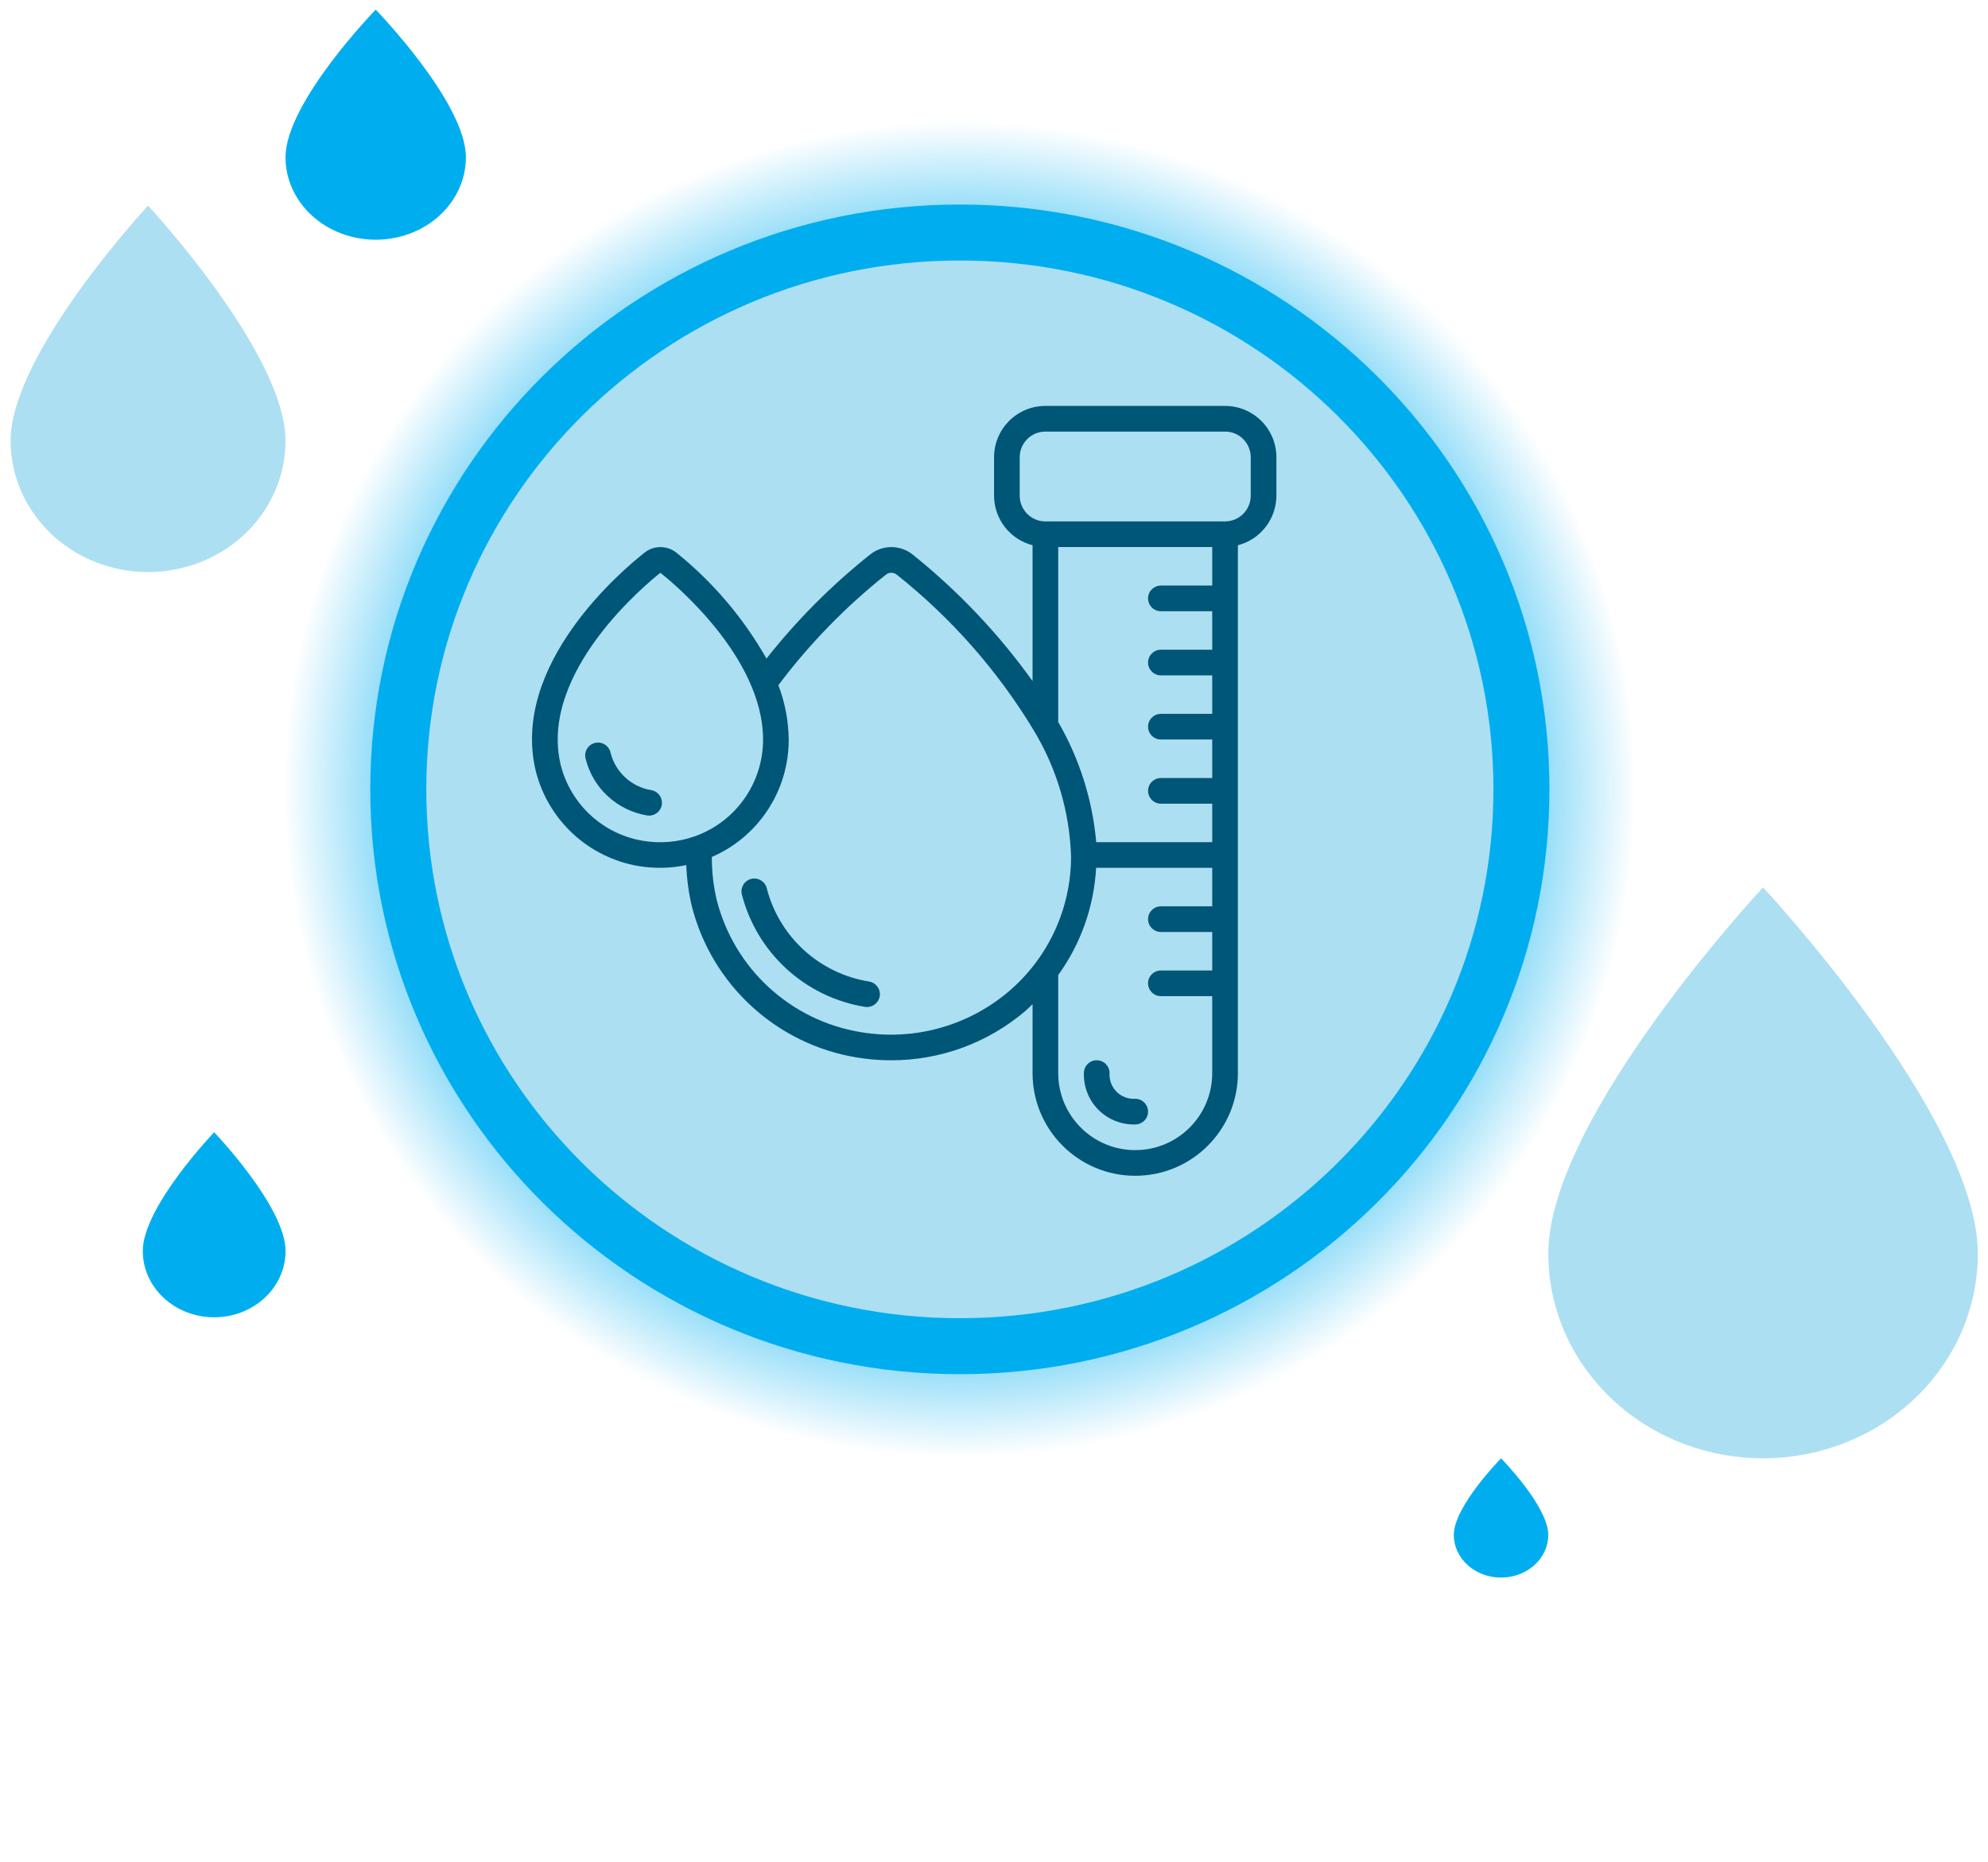 <svg width="142" height="133" viewBox="0 0 142 133" fill="none" xmlns="http://www.w3.org/2000/svg">
<g clip-path="url(#clip0_8275_1558)">
<path d="M10.576 40.869C7.972 40.869 5.475 39.882 3.634 38.123C1.793 36.364 0.758 33.979 0.758 31.492C0.758 25.241 10.576 14.691 10.576 14.691C10.576 14.691 20.393 25.241 20.393 31.492C20.393 33.979 19.359 36.364 17.518 38.123C15.677 39.882 13.18 40.869 10.576 40.869Z" fill="#ADDFF2"/>
<path d="M125.933 104.184C121.864 104.184 117.963 102.644 115.086 99.904C112.209 97.164 110.593 93.448 110.593 89.573C110.593 79.832 125.933 63.395 125.933 63.395C125.933 63.395 141.273 79.832 141.273 89.573C141.273 93.448 139.657 97.164 136.78 99.904C133.903 102.644 130.001 104.184 125.933 104.184Z" fill="#ADDFF2"/>
<path d="M107.218 112.707C106.323 112.707 105.464 112.385 104.831 111.812C104.198 111.24 103.843 110.463 103.843 109.654C103.843 107.618 107.218 104.184 107.218 104.184C107.218 104.184 110.592 107.618 110.592 109.654C110.592 110.463 110.237 111.24 109.604 111.812C108.971 112.385 108.113 112.707 107.218 112.707Z" fill="#00AEEF"/>
<path d="M15.298 94.111C13.946 94.111 12.649 93.612 11.692 92.724C10.736 91.836 10.199 90.631 10.199 89.375C10.199 86.217 15.298 80.889 15.298 80.889C15.298 80.889 20.398 86.217 20.398 89.375C20.398 90.631 19.86 91.836 18.904 92.724C17.948 93.612 16.651 94.111 15.298 94.111Z" fill="#00AEEF"/>
<path d="M26.836 17.127C25.128 17.127 23.489 16.506 22.281 15.402C21.072 14.298 20.394 12.8 20.394 11.239C20.394 7.313 26.836 0.689 26.836 0.689C26.836 0.689 33.279 7.313 33.279 11.239C33.279 12.8 32.6 14.298 31.392 15.402C30.184 16.506 28.545 17.127 26.836 17.127Z" fill="#00AEEF"/>
<ellipse cx="68.561" cy="56.394" rx="48.167" ry="47.79" fill="url(#paint0_radial_8275_1558)"/>
<path d="M108.673 56.393C108.673 78.349 90.729 96.175 68.561 96.175C46.393 96.175 28.449 78.349 28.449 56.393C28.449 34.437 46.393 16.611 68.561 16.611C90.729 16.611 108.673 34.437 108.673 56.393Z" fill="#ADDFF2" stroke="#00AEEF" stroke-width="4"/>
<path d="M88.421 76.667V38.953C90.034 38.536 91.164 37.084 91.171 35.417V32.667C91.171 30.642 89.529 29 87.504 29H74.671C72.645 29 71.004 30.642 71.004 32.667V35.417C71.01 37.084 72.14 38.536 73.754 38.953V48.657C71.323 45.264 68.439 42.22 65.18 39.611C64.3 38.914 63.058 38.909 62.173 39.599C59.419 41.788 56.928 44.288 54.748 47.049C53.098 44.144 50.915 41.577 48.312 39.482C47.649 38.955 46.71 38.953 46.045 39.477C44.426 40.748 36.466 47.474 38.262 55.053C39.138 58.59 42.029 61.27 45.622 61.874C46.749 62.063 47.902 62.039 49.02 61.803C49.056 62.791 49.188 63.774 49.414 64.736C50.843 70.361 55.469 74.606 61.196 75.548C62.004 75.681 62.822 75.749 63.641 75.75C67.146 75.758 70.54 74.518 73.213 72.251C73.404 72.089 73.573 71.908 73.754 71.738V76.667C73.754 80.717 77.037 84 81.087 84C85.137 84 88.421 80.717 88.421 76.667ZM72.837 35.417V32.667C72.837 31.654 73.658 30.833 74.671 30.833H87.504C88.516 30.833 89.337 31.654 89.337 32.667V35.417C89.337 36.429 88.516 37.25 87.504 37.25H74.671C73.658 37.25 72.837 36.429 72.837 35.417ZM75.587 39.083H86.587V41.833H82.921C82.414 41.833 82.004 42.244 82.004 42.75C82.004 43.256 82.414 43.667 82.921 43.667H86.587V46.417H82.921C82.414 46.417 82.004 46.827 82.004 47.333C82.004 47.84 82.414 48.25 82.921 48.25H86.587V51H82.921C82.414 51 82.004 51.41 82.004 51.917C82.004 52.423 82.414 52.833 82.921 52.833H86.587V55.583H82.921C82.414 55.583 82.004 55.994 82.004 56.5C82.004 57.006 82.414 57.417 82.921 57.417H86.587V60.167H78.302C78.034 57.141 77.108 54.211 75.587 51.582V39.083ZM45.919 60.067C43.053 59.587 40.746 57.451 40.046 54.631C38.474 47.999 46.28 41.623 47.171 40.921C47.921 41.513 54.504 46.87 54.504 52.838C54.506 55.934 52.561 58.698 49.646 59.741L49.62 59.751C48.433 60.168 47.16 60.277 45.919 60.067ZM72.025 70.854C69.108 73.318 65.255 74.373 61.49 73.739C56.491 72.921 52.452 69.22 51.198 64.313C50.959 63.301 50.841 62.264 50.846 61.224C54.188 59.775 56.347 56.476 56.337 52.833C56.322 51.506 56.071 50.191 55.598 48.95C57.818 45.997 60.405 43.34 63.298 41.042C63.522 40.875 63.831 40.879 64.049 41.053C67.942 44.143 71.252 47.902 73.825 52.154C75.483 54.89 76.406 58.008 76.504 61.205C76.501 64.924 74.864 68.452 72.025 70.854ZM75.587 76.667V69.66C77.205 67.418 78.144 64.76 78.294 62H86.587V64.75H82.921C82.414 64.75 82.004 65.16 82.004 65.667C82.004 66.173 82.414 66.583 82.921 66.583H86.587V69.333H82.921C82.414 69.333 82.004 69.744 82.004 70.25C82.004 70.756 82.414 71.167 82.921 71.167H86.587V76.667C86.587 79.704 84.125 82.167 81.087 82.167C78.05 82.167 75.587 79.704 75.587 76.667Z" fill="#005677"/>
<path d="M46.513 56.448C45.103 56.217 43.964 55.171 43.613 53.785C43.547 53.457 43.307 53.191 42.987 53.091C42.667 52.992 42.319 53.074 42.078 53.307C41.837 53.539 41.742 53.885 41.83 54.208C42.355 56.311 44.078 57.901 46.216 58.257C46.266 58.265 46.316 58.27 46.366 58.269C46.843 58.269 47.241 57.903 47.28 57.427C47.318 56.951 46.985 56.525 46.513 56.448Z" fill="#005677"/>
<path d="M62.075 70.122C58.529 69.552 55.659 66.934 54.768 63.455C54.645 62.969 54.154 62.672 53.666 62.788C53.178 62.905 52.875 63.392 52.985 63.881C54.053 68.076 57.507 71.238 61.779 71.932C61.828 71.94 61.878 71.944 61.928 71.944C62.408 71.947 62.808 71.579 62.847 71.101C62.885 70.623 62.548 70.196 62.075 70.122Z" fill="#005677"/>
<path d="M82.004 79.417C82.004 78.91 81.593 78.5 81.087 78.5C80.591 78.531 80.105 78.348 79.754 77.996C79.403 77.644 79.221 77.157 79.254 76.661C79.252 76.155 78.841 75.746 78.334 75.747C77.828 75.749 77.419 76.16 77.421 76.667C77.392 77.648 77.769 78.597 78.463 79.291C79.157 79.985 80.106 80.362 81.087 80.333C81.593 80.333 82.004 79.923 82.004 79.417Z" fill="#005677"/>
</g>
<defs>
<radialGradient id="paint0_radial_8275_1558" cx="0" cy="0" r="1" gradientUnits="userSpaceOnUse" gradientTransform="translate(68.561 56.394) rotate(90) scale(47.79 48.167)">
<stop offset="0.678" stop-color="#00AEEF"/>
<stop offset="1" stop-color="#00AEEF" stop-opacity="0"/>
</radialGradient>
<clipPath id="clip0_8275_1558">
<rect width="142" height="133" fill="white"/>
</clipPath>
</defs>
</svg>
